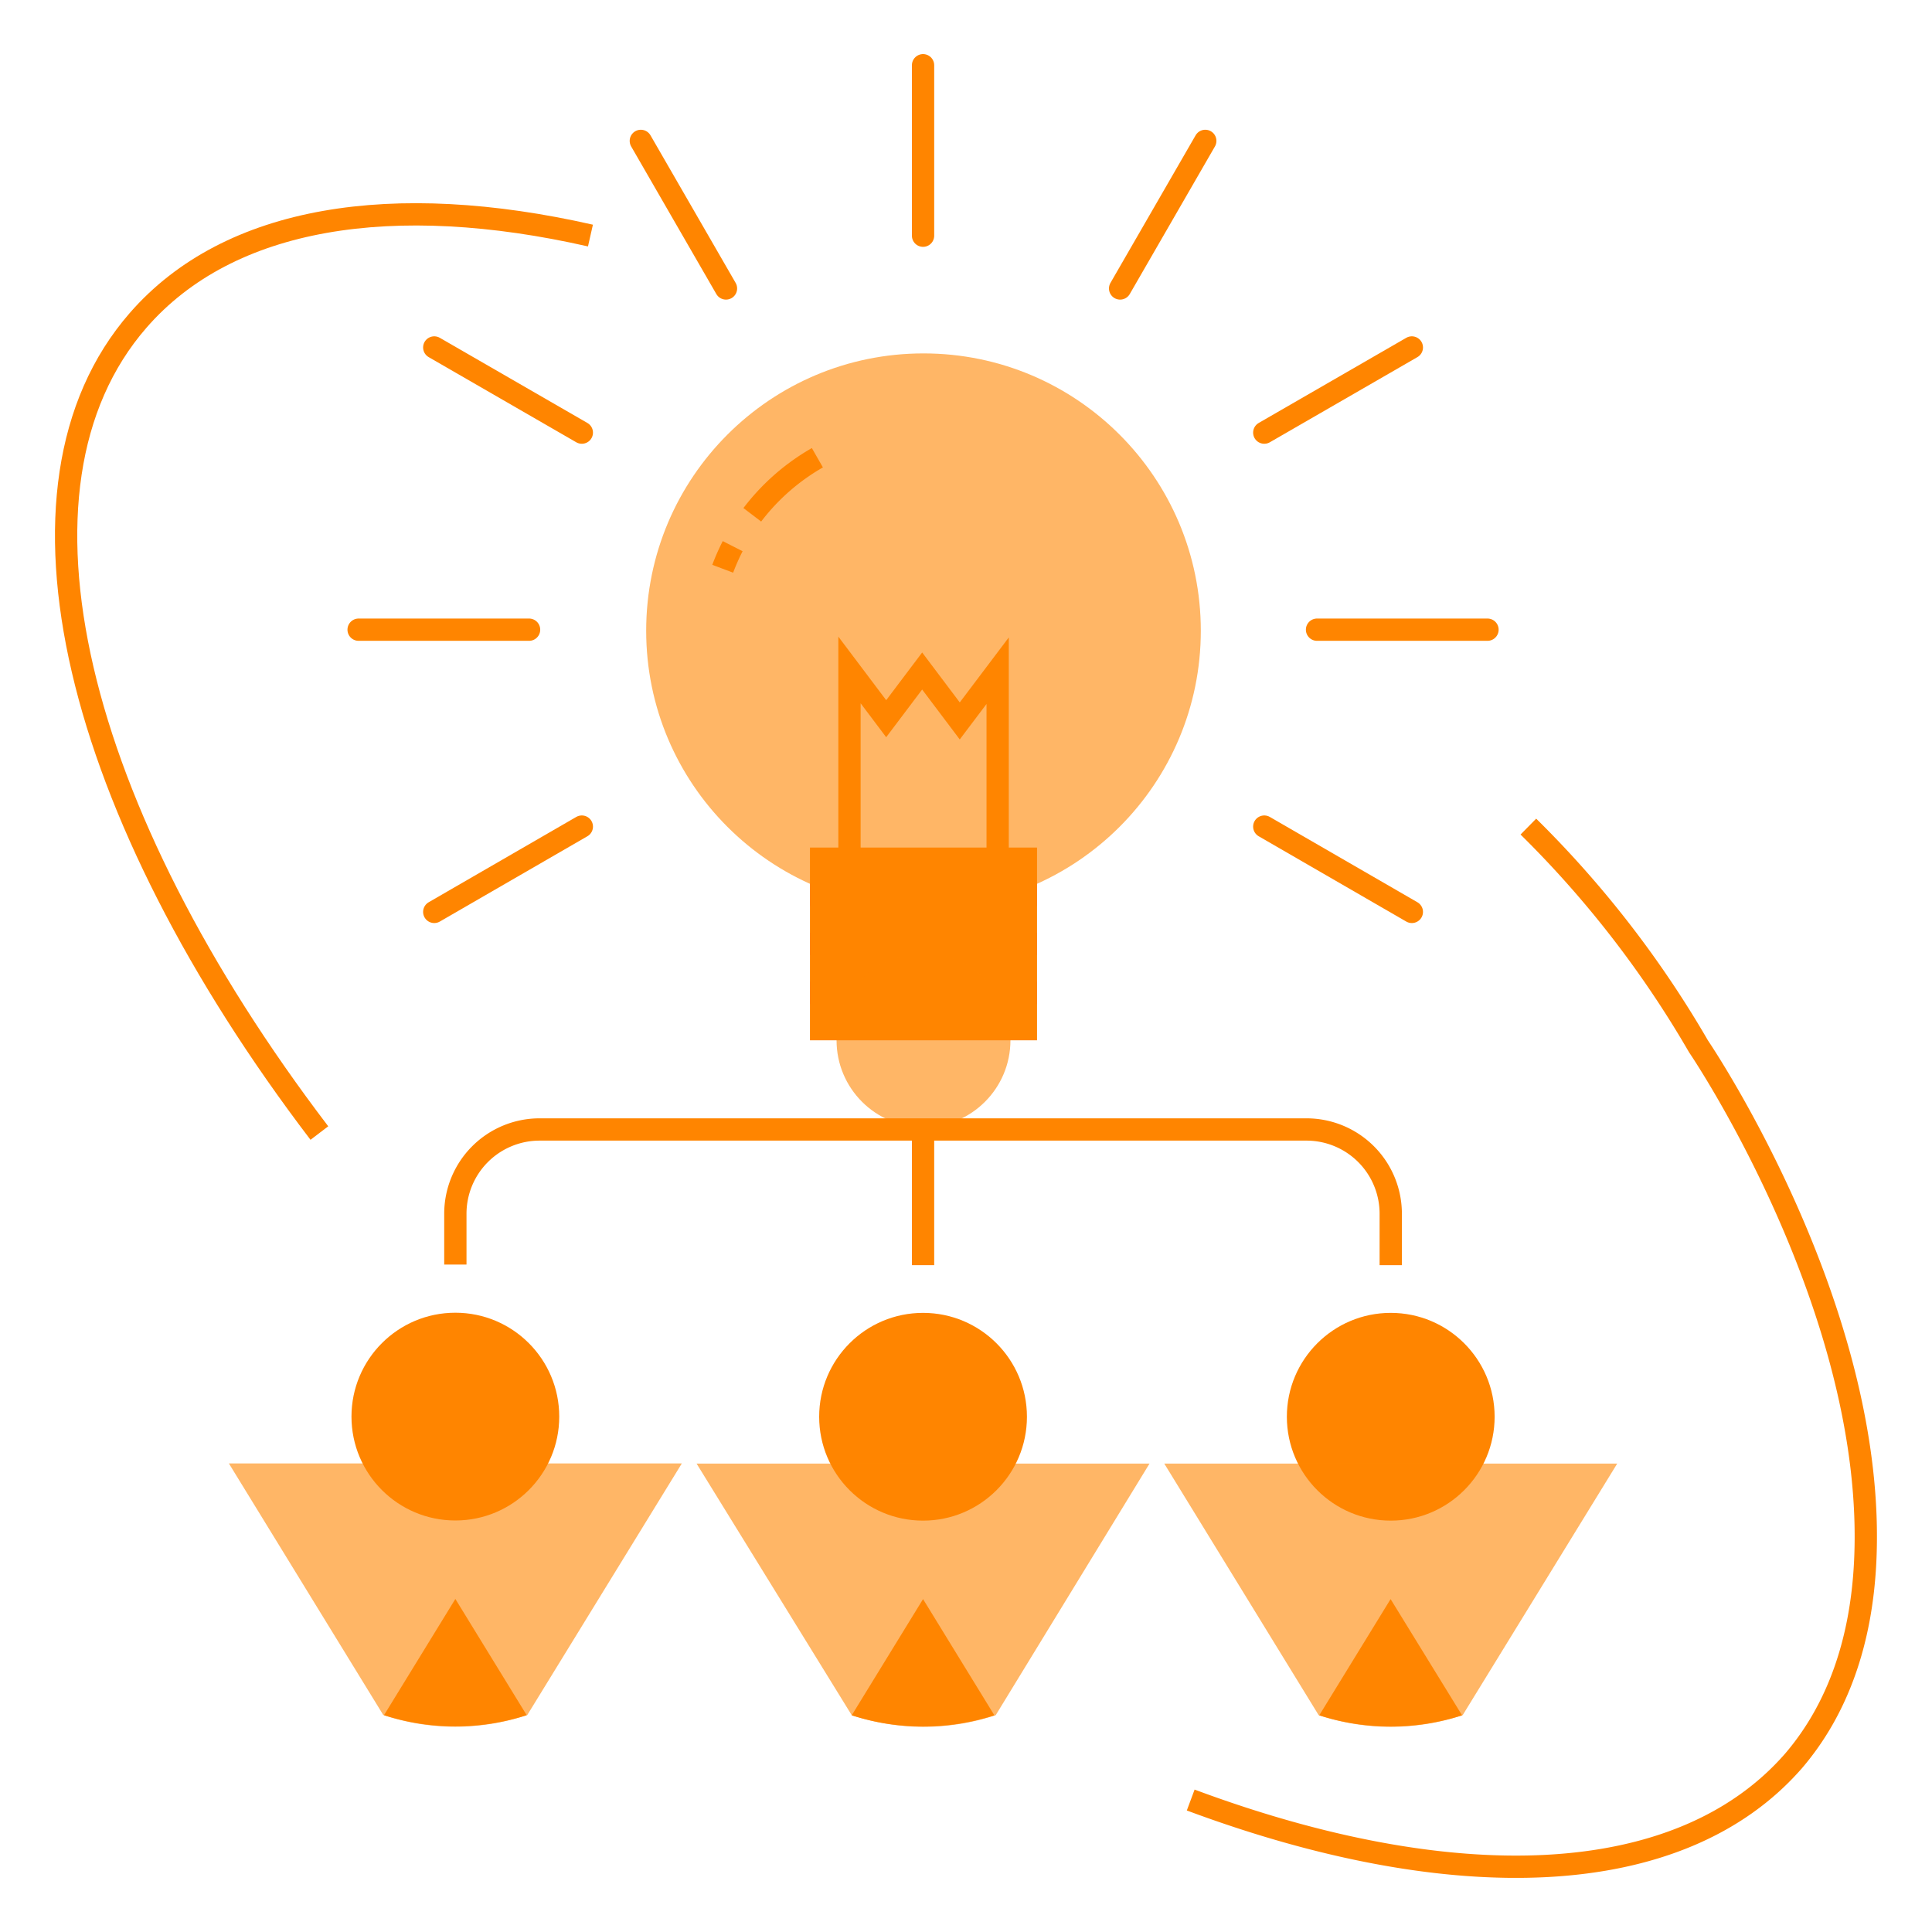 <?xml version="1.0" encoding="UTF-8"?>
<svg xmlns="http://www.w3.org/2000/svg" viewBox="0 0 130 130" width="130" height="130">
  <defs>
    <style>.cls-1{isolation:isolate;}.cls-2,.cls-3{fill:#ff8500;}.cls-2{opacity:0.6;}.cls-4,.cls-5{fill:none;stroke:#ff8500;stroke-miterlimit:10;stroke-width:1.5px;mix-blend-mode:multiply;}.cls-5{stroke-linecap:round;}</style>
  </defs>
  <g class="cls-1">
    <g id="Calque_1" data-name="Calque 1">
      <circle class="cls-2" cx="62.14" cy="42.44" r="18.66"/>
      <polygon class="cls-3" points="69.78 70 54.5 70 54.5 57.03 57.6 57.03 69.78 57.03 69.78 70"/>
      <polyline class="cls-4" points="67.13 60.22 67.13 45.13 64.58 48.51 62.05 45.15 59.63 48.36 57.16 45.08 57.16 60.22"/>
      <circle class="cls-2" cx="62.14" cy="70" r="5.85"/>
      <line class="cls-4" x1="54.5" y1="60.22" x2="69.78" y2="60.22"/>
      <line class="cls-4" x1="54.5" y1="63.51" x2="69.78" y2="63.51"/>
      <line class="cls-4" x1="54.5" y1="66.81" x2="69.78" y2="66.81"/>
      <path class="cls-4" d="M48.63,38.27a14.87,14.87,0,0,1,.67-1.52"/>
      <path class="cls-4" d="M50.62,34.64A14.62,14.62,0,0,1,55,30.8"/>
      <circle class="cls-3" cx="93.58" cy="95.33" r="6.99"/>
      <path class="cls-2" d="M78.34,98.48h30.48l-10.4,16.93a15.37,15.37,0,0,1-9.69,0Z"/>
      <path class="cls-3" d="M93.57,107.6l-4.8,7.82a15.69,15.69,0,0,0,9.61,0Z"/>
      <circle class="cls-3" cx="62.11" cy="95.33" r="6.99"/>
      <path class="cls-2" d="M46.87,98.48H77.35L67,115.41a15.37,15.37,0,0,1-9.69,0Z"/>
      <path class="cls-3" d="M62.11,107.6l-4.8,7.82a15.66,15.66,0,0,0,9.6,0Z"/>
      <circle class="cls-3" cx="30.64" cy="95.32" r="6.99"/>
      <path class="cls-2" d="M15.4,98.47H45.88L35.48,115.4a15.3,15.3,0,0,1-9.69,0Z"/>
      <path class="cls-3" d="M30.64,107.59l-4.8,7.82a15.66,15.66,0,0,0,9.6,0Z"/>
      <path class="cls-4" d="M93.58,85.13V81.71A5.67,5.67,0,0,0,87.91,76H36.31a5.67,5.67,0,0,0-5.67,5.67v3.42"/>
      <line class="cls-4" x1="62.11" y1="85.13" x2="62.11" y2="76.04"/>
      <line class="cls-5" x1="62.11" y1="4.39" x2="62.11" y2="15.86"/>
      <line class="cls-5" x1="43.12" y1="9.48" x2="48.85" y2="19.41"/>
      <line class="cls-5" x1="29.22" y1="23.38" x2="39.15" y2="29.11"/>
      <line class="cls-5" x1="24.13" y1="42.37" x2="35.6" y2="42.37"/>
      <line class="cls-5" x1="29.22" y1="61.36" x2="39.15" y2="55.62"/>
      <line class="cls-5" x1="95" y1="61.36" x2="85.07" y2="55.62"/>
      <line class="cls-5" x1="100.09" y1="42.37" x2="88.62" y2="42.37"/>
      <line class="cls-5" x1="95" y1="23.38" x2="85.07" y2="29.11"/>
      <line class="cls-5" x1="81.1" y1="9.48" x2="75.37" y2="19.41"/>
      <path class="cls-4" d="M21.49,76.24C5.09,54.71-.52,32.83,9.29,21.56c6.14-7.06,17.22-8.71,30.44-5.71"/>
      <path class="cls-4" d="M80.12,121.12c17.58,6.55,32.91,6.15,40.57-2.64,3-3.51,4.54-8.06,4.81-13.3.88-17-11.21-34.77-11.21-34.77a70,70,0,0,0-11.45-14.79"/>
    </g>
  </g>
</svg>
